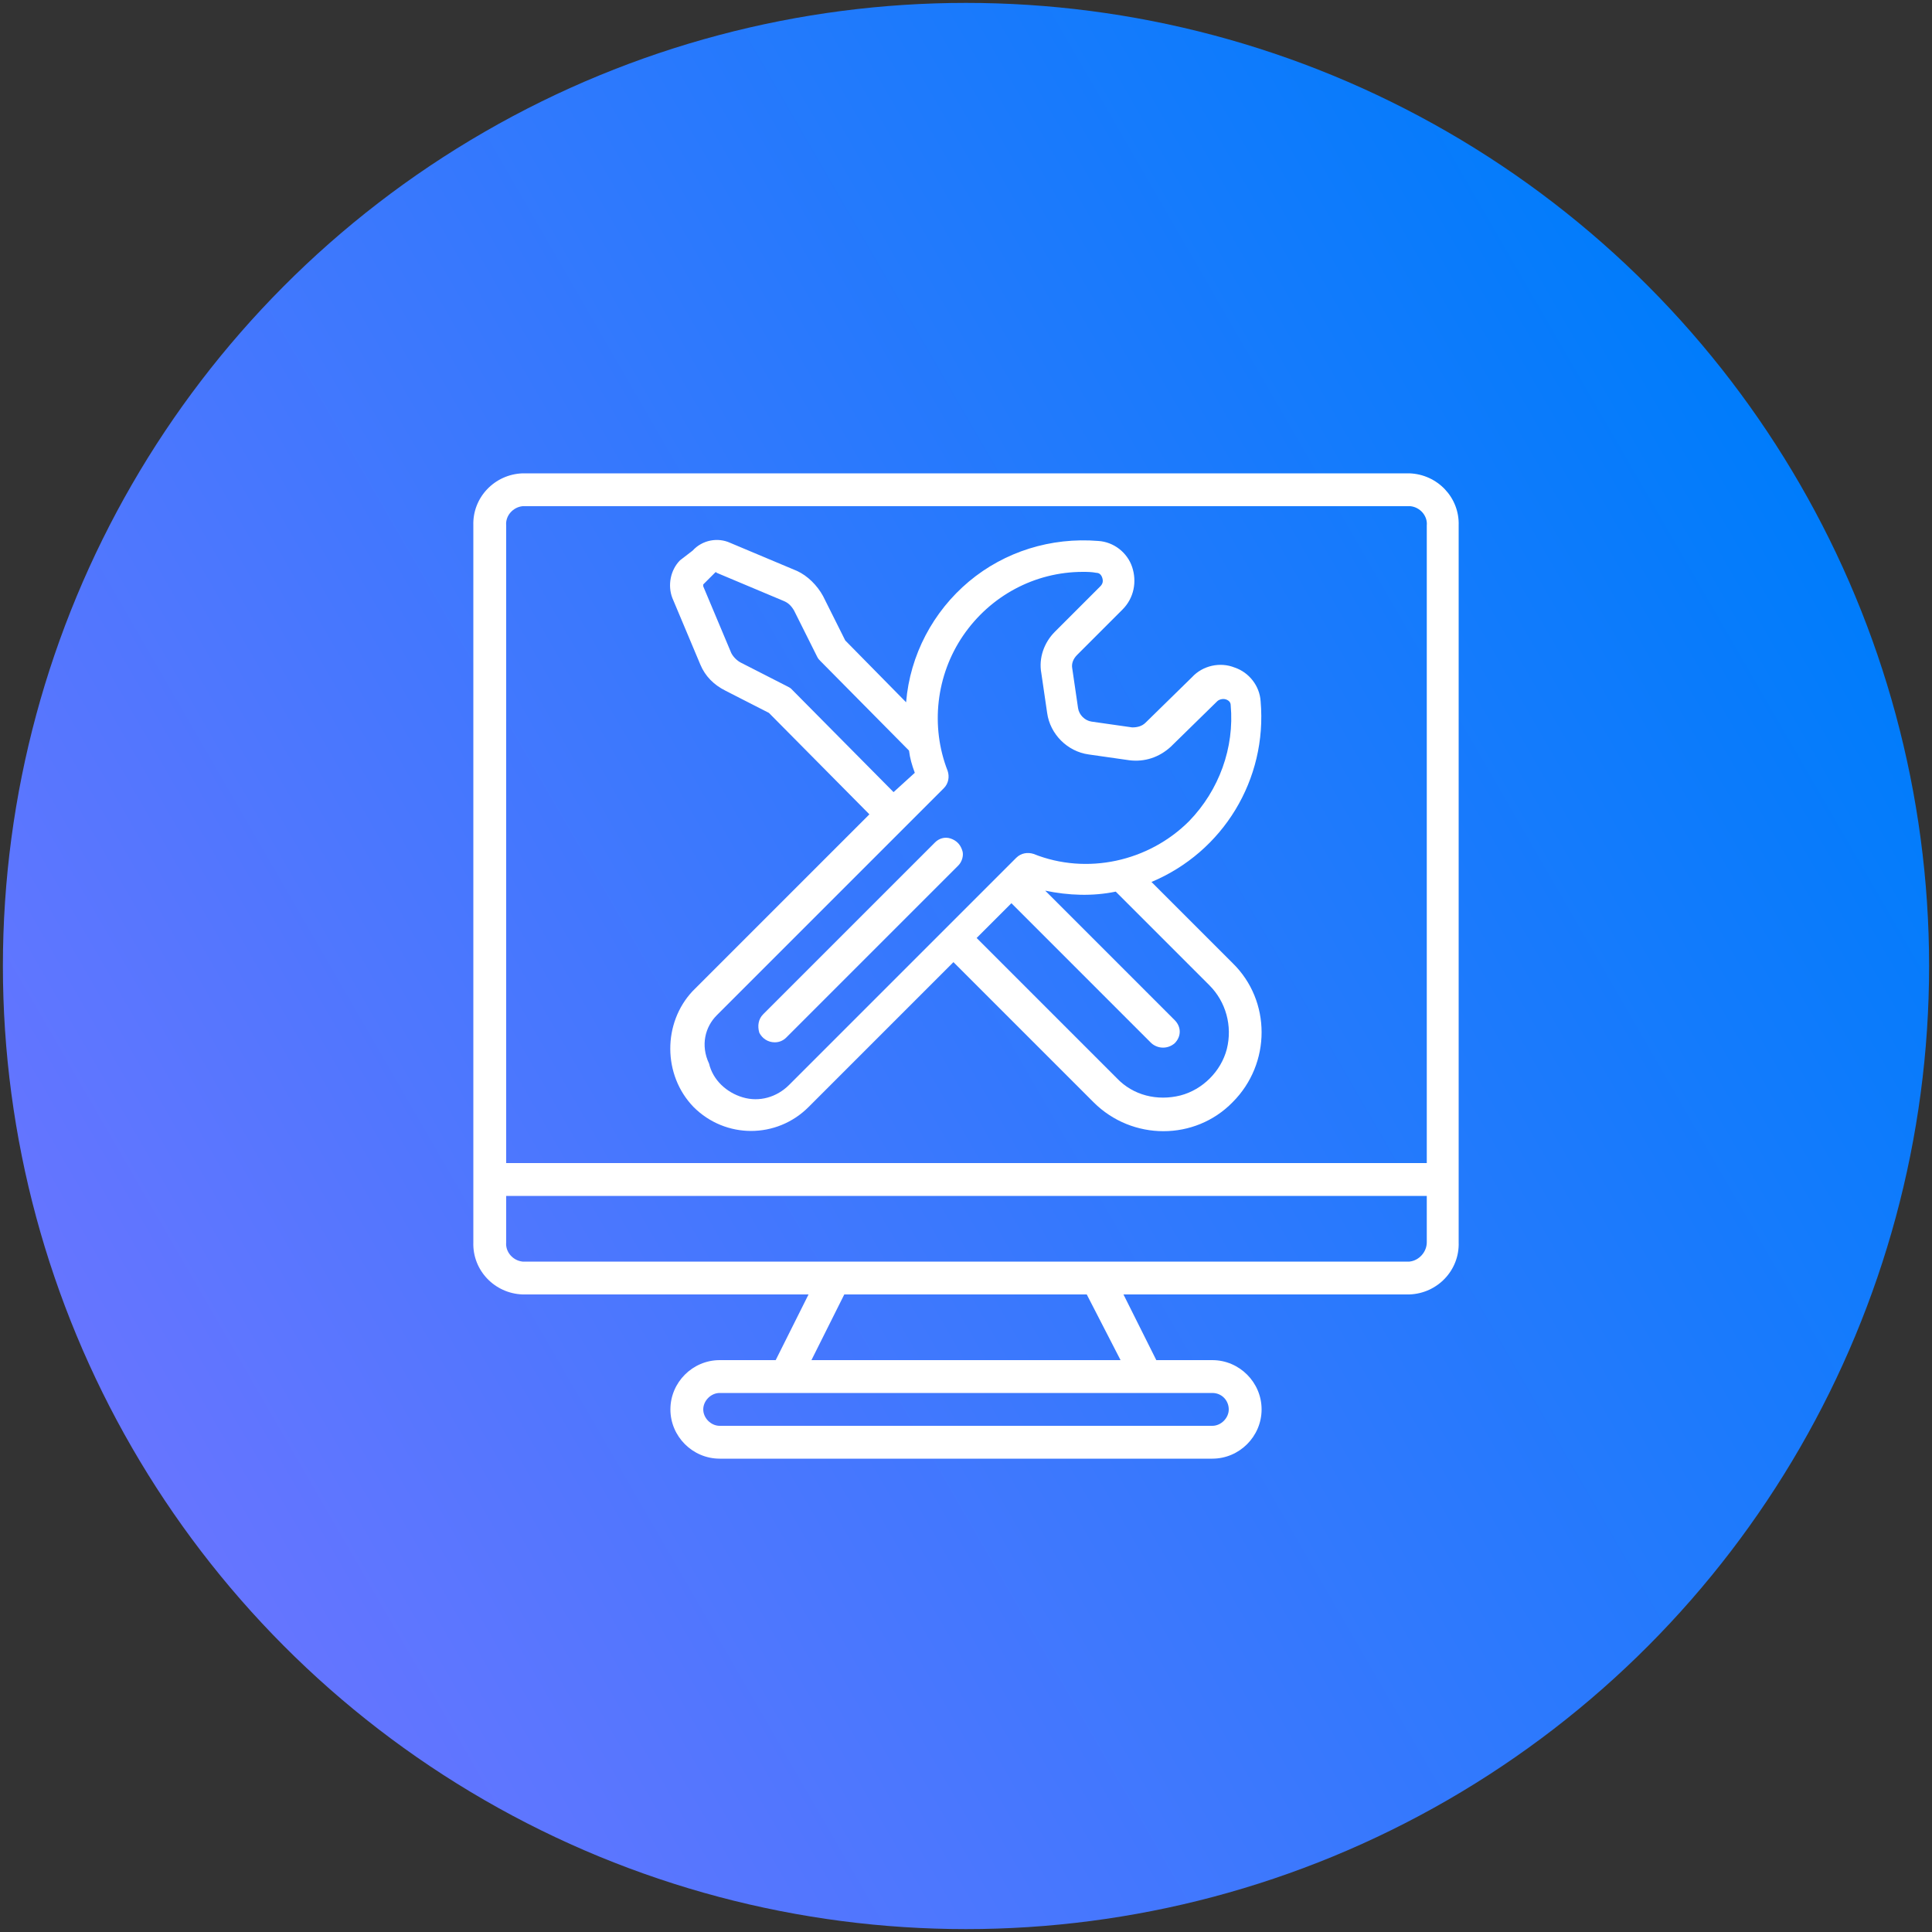 <?xml version="1.0" encoding="utf-8"?>
<!-- Generator: Adobe Illustrator 25.4.1, SVG Export Plug-In . SVG Version: 6.00 Build 0)  -->
<svg version="1.1" id="Layer_1" xmlns="http://www.w3.org/2000/svg" xmlns:xlink="http://www.w3.org/1999/xlink" x="0px" y="0px"
	 viewBox="0 0 200 200" style="enable-background:new 0 0 200 200;" xml:space="preserve">
<rect x="0" y="0" width="200" height="200" fill="#333333" stroke="none"/>
<style type="text/css">
	.st0{fill:url(#SVGID_1_);}
	.st1{display:none;}
	.st2{display:inline;fill:#FFFFFF;}
	.st3{fill:#FFFFFF;}
	.st4{fill-rule:evenodd;clip-rule:evenodd;fill:#FFFFFF;}
	.st5{display:inline;}
	.st6{display:none;fill:#FFFFFF;}
</style>
<linearGradient id="SVGID_1_" gradientUnits="userSpaceOnUse" x1="13.622" y1="149.87" x2="186.378" y2="50.13">
	<stop  offset="0" style="stop-color:#6675FF"/>
	<stop  offset="1" style="stop-color:#007CFB"/>
</linearGradient>
<circle class="st0" cx="100" cy="100" r="99.7"/>
<g class="st1">
	<path class="st2" d="M156.8,135.9h-1.9V65.9c0-1-0.8-1.9-1.9-1.9h-26.8c-8.3-14.5-26.8-19.5-41.3-11.1c-4.6,2.7-8.5,6.5-11.1,11.1
		H47c-1,0-1.9,0.8-1.9,1.9v70.1h-1.9c-1,0-1.9,0.8-1.9,1.9c0,7.3,5.9,13.3,13.3,13.3l90.8,0.1h0c7.4,0,13.4-6,13.4-13.4
		C158.7,136.8,157.9,135.9,156.8,135.9z M151.1,67.7v3.8h-21.8c-0.3-1.3-0.7-2.6-1.2-3.8H151.1z M100,52.6
		c14.6,0,26.5,11.9,26.5,26.5s-11.9,26.5-26.5,26.5S73.5,93.8,73.5,79.1C73.5,64.5,85.4,52.6,100,52.6z M71.9,67.7
		c-0.5,1.2-0.9,2.5-1.2,3.8H48.9v-3.8H71.9z M48.9,75.3H70c-2.2,16.6,9.5,31.8,26.1,34s31.8-9.5,34-26.1c0.4-2.6,0.4-5.3,0-8h21.1
		v60.6h-32.2c-0.2,0-0.5,0-0.7,0.1l-9.1,3.7H90.9l-9.1-3.7c-0.2-0.1-0.5-0.1-0.7-0.1H48.9V75.3z M152.1,144.6
		c-1.8,1.8-4.2,2.8-6.8,2.8l0,0l-90.8-0.1c-4.5,0-8.4-3.2-9.3-7.6h35.4l9.1,3.7c0.2,0.1,0.5,0.1,0.7,0.1h18.9c0.2,0,0.5,0,0.7-0.1
		l9.1-3.7h35.4C154.4,141.6,153.5,143.3,152.1,144.6z"/>
	<path class="st2" d="M81.1,86.7V75.3h0.5l3.4,10.1c0.3,0.8,1,1.3,1.8,1.3h3.8c1,0,1.9-0.8,1.9-1.9V71.5h-3.8v11.4h-0.5l-3.4-10.1
		c-0.3-0.8-1-1.3-1.8-1.3h-3.8c-1,0-1.9,0.8-1.9,1.9v13.3H81.1z"/>
	<path class="st2" d="M96.2,86.7h9.5v-3.8h-7.6V81h5.7v-3.8h-5.7v-1.9h7.6v-3.8h-9.5c-1,0-1.9,0.8-1.9,1.9v11.4
		C94.3,85.8,95.2,86.7,96.2,86.7z"/>
	<path class="st2" d="M109.5,86.7h11.4c1,0,1.9-0.8,1.9-1.9V71.5h-3.8v11.4H117v-9.5h-3.8v9.5h-1.9V71.5h-3.8v13.3
		C107.6,85.8,108.4,86.7,109.5,86.7z"/>
	<path class="st2" d="M77.9,109.9l-2.8,2.4c-3.7-5.1-10.8-6.3-16-2.6c-5.1,3.7-6.3,10.8-2.6,16c3.7,5.1,10.8,6.3,16,2.6
		c3.9-2.8,5.7-7.8,4.3-12.4l3.6-3.1L77.9,109.9z M73.5,118.9c0,4.2-3.4,7.6-7.6,7.6c-4.2,0-7.6-3.4-7.6-7.6c0-4.2,3.4-7.6,7.6-7.6
		c2.6,0,5,1.3,6.4,3.4l-6.2,5.3l-2.5-2.5l-2.7,2.7l3.8,3.8c0.7,0.7,1.8,0.7,2.6,0.1l6.3-5.4C73.5,118.8,73.5,118.8,73.5,118.9z"/>
</g>
<g>
	<g id="Page-1_7_">
		<g id="_x30_08---Repair-Computer" transform="translate(-1)">
			<path id="Shape_00000034072462941221458660000013903321154627545526_" class="st3" d="M146.9,49H55.1c-2.9,0.1-5.2,2.5-5.1,5.4
				v74.2c-0.1,2.9,2.2,5.3,5.1,5.4h29.6l-3.4,6.8h-5.8c-2.8,0-5.1,2.3-5.1,5.1s2.3,5.1,5.1,5.1h51c2.8,0,5.1-2.3,5.1-5.1
				s-2.3-5.1-5.1-5.1h-5.8l-3.4-6.8h29.6c2.9-0.1,5.2-2.5,5.1-5.4V54.4C152.1,51.5,149.8,49.1,146.9,49z M55.1,52.4h91.9
				c1,0.1,1.8,1,1.7,2v66H53.4v-66C53.3,53.4,54.1,52.5,55.1,52.4L55.1,52.4z M128.2,145.9c0,0.9-0.8,1.7-1.7,1.7h-51
				c-0.9,0-1.7-0.8-1.7-1.7c0-0.9,0.8-1.7,1.7-1.7h51C127.5,144.2,128.2,145,128.2,145.9z M117,140.8H85l3.4-6.8h25.1L117,140.8z
				 M146.9,130.6H55.1c-1-0.1-1.8-1-1.7-2v-4.8h95.3v4.8C148.7,129.6,147.9,130.5,146.9,130.6L146.9,130.6z"/>
			<path id="Shape_19_" class="st3" d="M72.8,114.6c3.3,3.3,8.6,3.3,11.9,0l15-15l14.5,14.5c4,4,10.5,4,14.4,0c4-4,4-10.5,0-14.4
				l-8.4-8.4c7.4-3.1,12-10.6,11.3-18.7c-0.1-1.6-1.2-3-2.7-3.5c-1.5-0.6-3.3-0.2-4.4,1l-4.8,4.7c-0.4,0.4-0.9,0.5-1.4,0.5l-4.2-0.6
				c-0.7-0.1-1.3-0.7-1.4-1.4l-0.6-4.1c-0.1-0.5,0.1-1,0.5-1.4l4.7-4.7c1.2-1.2,1.5-2.9,1-4.4c-0.5-1.5-1.9-2.6-3.5-2.7
				c-4.9-0.4-9.7,1.1-13.4,4.2c-3.7,3.1-6.1,7.6-6.5,12.5l-6.3-6.4l-2.3-4.6c-0.6-1.1-1.6-2.1-2.7-2.6l-6.9-2.9
				c-1.3-0.6-2.9-0.3-3.9,0.8L71.4,58c-1,1-1.3,2.6-0.8,3.9l2.9,6.9c0.5,1.2,1.4,2.1,2.6,2.7l4.5,2.3l10.4,10.5l-18.3,18.3
				C69.6,105.9,69.6,111.3,72.8,114.6L72.8,114.6z M126.2,102c1.7,1.7,2.4,4.2,1.8,6.6c-0.6,2.3-2.5,4.2-4.8,4.8
				c-2.4,0.6-4.9,0-6.6-1.8l-14.5-14.5l3.6-3.6l14.5,14.5c0.7,0.6,1.7,0.6,2.4,0c0.7-0.7,0.7-1.7,0-2.4l-13.4-13.4
				c2.4,0.5,4.9,0.6,7.3,0.1L126.2,102z M82.9,71.3c-0.1-0.1-0.3-0.2-0.5-0.3l-4.7-2.4c-0.4-0.2-0.8-0.6-1-1l-2.9-6.9
				c0-0.1,0-0.1,0-0.2l1.2-1.2c0.1-0.1,0.1-0.1,0.2,0l6.9,2.9c0.5,0.2,0.8,0.5,1.1,1l2.4,4.8c0.1,0.2,0.2,0.3,0.3,0.4l9.2,9.3
				c0.1,0.8,0.3,1.5,0.6,2.3L93.5,82L82.9,71.3z M75.2,105.1l23.5-23.5c0.5-0.5,0.6-1.2,0.4-1.8c-1.8-4.6-1.2-9.9,1.6-14
				c2.8-4.1,7.4-6.6,12.4-6.6c0.4,0,0.9,0,1.4,0.1c0.3,0,0.5,0.2,0.6,0.5c0.1,0.3,0.1,0.6-0.2,0.9l-4.7,4.7
				c-1.1,1.1-1.7,2.7-1.4,4.3l0.6,4.1c0.3,2.2,2.1,4,4.3,4.3l4.2,0.6c1.6,0.2,3.1-0.3,4.3-1.4l4.8-4.7c0.2-0.2,0.6-0.3,0.9-0.2
				c0.3,0.1,0.5,0.3,0.5,0.6c0.4,4.4-1.2,8.8-4.3,12c-4.2,4.2-10.6,5.6-16.1,3.4c-0.6-0.2-1.3-0.1-1.8,0.4l-23.5,23.5
				c-1.3,1.3-3.1,1.8-4.8,1.3c-1.7-0.5-3.1-1.8-3.5-3.5C73.5,108.2,74,106.3,75.2,105.1L75.2,105.1z"/>
			<path id="Path_15_" class="st4" d="M81.2,107.9c0.5,0,0.9-0.2,1.2-0.5l17.8-17.8c0.4-0.4,0.6-1.1,0.4-1.6c-0.2-0.6-0.6-1-1.2-1.2
				s-1.2,0-1.6,0.4L80,105c-0.5,0.5-0.6,1.2-0.4,1.9C79.9,107.5,80.5,107.9,81.2,107.9L81.2,107.9z"/>
		</g>
	</g>
</g>
<g class="st1">
	<g id="Page-1_9_" class="st5">
		<g id="_x30_10---PC-Tower-Repair">
			<path id="Shape_23_" class="st3" d="M60.6,143.7v1.9c0,3,2.4,5.4,5.4,5.4h14.3c3,0,5.4-2.4,5.4-5.4v-1.8h35.7v1.8
				c0,3,2.4,5.4,5.4,5.4h14.3c3,0,5.4-2.4,5.4-5.4v-1.8c3,0,5.4-2.4,5.4-5.4V69.7l5.5-5.5c1.4-1.3,1.9-3.3,1.5-5.1
				c-1-3.6-3-6.8-5.7-9.3c-2.5-2.7-5.7-4.7-9.3-5.7c-1.9-0.4-3.8,0.1-5.1,1.5L133,51H62.4c-5.9,0-10.7,4.8-10.7,10.7v71.4
				C51.7,138.4,55.4,142.8,60.6,143.7L60.6,143.7z M82,145.6c0,1-0.8,1.8-1.8,1.8H65.9c-1,0-1.8-0.8-1.8-1.8v-1.8H82L82,145.6
				L82,145.6z M142.7,145.6c0,1-0.8,1.8-1.8,1.8h-14.3c-1,0-1.8-0.8-1.8-1.8v-1.8h17.8V145.6z M141,48.1c0.4-0.5,1.1-0.7,1.7-0.6
				c2.9,0.9,5.6,2.5,7.6,4.8c2.2,2.1,3.9,4.7,4.8,7.6c0.1,0.6-0.1,1.3-0.6,1.7l-13.3,13.2c-2-0.8-4.3-0.3-5.8,1.3
				c-1.5,1.5-2,3.8-1.2,5.8l-0.9,0.9c-0.6,0.7-1.6,0.8-2.3,0.2l-11.5-11.5c-0.3-0.3-0.4-0.6-0.4-1c0-0.5,0.2-0.9,0.6-1.3l1-0.9
				c2,0.8,4.3,0.3,5.8-1.3s2-3.8,1.2-5.8L141,48.1z M124.2,61.8c0,0.3,0.1,0.6,0.2,0.9c0.2,0.7,0,1.4-0.5,2c-0.5,0.5-1.3,0.7-2,0.5
				c-1.4-0.6-2.9-0.2-3.9,0.8l-0.9,0.9c-1,1-1.6,2.3-1.6,3.6c-0.1,1.4,0.4,2.7,1.4,3.7l2,2L102,93l-3.9,1.7c0,0-0.1,0-0.1,0v-33
				H124.2z M124,81.2l-16.9,16.9c-0.3,0.3-0.6,0.7-0.8,1.1l-1.7,3.9c-0.2,0.5-0.6,1-1.1,1.2l-6.8,3.8l-2.2-2.2l3.8-6.8
				c0.3-0.5,0.7-0.9,1.2-1.1l3.9-1.7c0.4-0.2,0.8-0.4,1.1-0.8l16.9-16.9L124,81.2z M101.6,124.2h-3.6v-7.1h3.6V124.2z M101.6,113.5
				h-3.6v-2.1c0.1,0,0.1,0,0.2-0.1l3.4-1.9L101.6,113.5L101.6,113.5z M105.2,107.5L105.2,107.5c1.2-0.7,2.2-1.7,2.7-2.9h18.7V126
				h-21.4L105.2,107.5z M94.5,98.6l-3.2,5.8c-0.7,1.3-0.5,2.8,0.6,3.8l2.5,2.5c0,0,0.1,0.1,0.1,0.1v22.3H71.1
				c-0.8-4.5-4.3-8-8.8-8.8l0-53.9c4.5-0.8,8-4.3,8.7-8.8h23.4V98.6z M98.1,127.8h4.1c0.6,1.1,1.8,1.8,3.1,1.8h21.4
				c2,0,3.6-1.6,3.6-3.6v-21.4c0-2-1.6-3.6-3.6-3.6h-17.2l0.2-0.4l16.9-16.9l2,2c0.9,0.9,2.2,1.4,3.5,1.4c1.5,0,2.9-0.6,3.9-1.6
				l0.9-0.9c1.1-1,1.4-2.6,0.8-3.9c-0.2-0.7,0-1.4,0.5-2c0.5-0.5,1.3-0.7,2-0.5c0.3,0.1,0.6,0.2,0.9,0.2l0,46
				c-4.5,0.8-8,4.3-8.8,8.8H98.1V127.8z M55.2,61.8c0-3.9,3.2-7.1,7.1-7.1h67.1l-3.6,3.6H71.1c-1.7,0-3.2,1.3-3.5,3
				c-0.5,3-2.8,5.3-5.8,5.8c-1.7,0.3-3,1.8-3,3.5v53.9c0,1.7,1.3,3.2,3,3.5c3,0.5,5.3,2.8,5.8,5.8c0.3,1.7,1.8,3,3.5,3h61
				c1.7,0,3.2-1.3,3.5-3c0.5-3,2.8-5.3,5.8-5.8c1.7-0.3,3-1.8,3-3.5V76.8l3.6-3.6v65.3c0,1-0.8,1.8-1.8,1.8H62.4
				c-3.9,0-7.1-3.2-7.1-7.1V61.8z"/>
			<path id="Shape_22_" class="st3" d="M83.8,108.2H71.3c-3,0-5.4,2.4-5.4,5.4v3.6c0,3,2.4,5.4,5.4,5.4h12.5c3,0,5.4-2.4,5.4-5.4
				v-3.6C89.1,110.6,86.7,108.2,83.8,108.2L83.8,108.2z M85.6,117.1c0,1-0.8,1.8-1.8,1.8H71.3c-1,0-1.8-0.8-1.8-1.8v-3.6
				c0-1,0.8-1.8,1.8-1.8h12.5c1,0,1.8,0.8,1.8,1.8V117.1z"/>
			<path id="Shape_21_" class="st3" d="M83.8,90.3H71.3c-3,0-5.4,2.4-5.4,5.4v3.6c0,3,2.4,5.4,5.4,5.4h12.5c3,0,5.4-2.4,5.4-5.4
				v-3.6C89.1,92.7,86.7,90.3,83.8,90.3L83.8,90.3z M85.6,99.2c0,1-0.8,1.8-1.8,1.8H71.3c-1,0-1.8-0.8-1.8-1.8v-3.6
				c0-1,0.8-1.8,1.8-1.8h12.5c1,0,1.8,0.8,1.8,1.8V99.2z"/>
			<path id="Shape_20_" class="st3" d="M65.9,77.8v3.6c0,3,2.4,5.4,5.4,5.4h12.5c3,0,5.4-2.4,5.4-5.4v-3.6c0-3-2.4-5.4-5.4-5.4H71.3
				C68.3,72.5,65.9,74.9,65.9,77.8L65.9,77.8z M69.5,77.8c0-1,0.8-1.8,1.8-1.8h12.5c1,0,1.8,0.8,1.8,1.8v3.6c0,1-0.8,1.8-1.8,1.8
				H71.3c-1,0-1.8-0.8-1.8-1.8V77.8z"/>
			<g>
				<path id="Path_12_" class="st4" d="M85.6,126h-8.9c-1,0-1.8,0.8-1.8,1.8s0.8,1.8,1.8,1.8h8.9c1,0,1.8-0.8,1.8-1.8
					S86.6,126,85.6,126z"/>
				<path id="Path_11_" class="st4" d="M76.7,68.9h8.9c1,0,1.8-0.8,1.8-1.8c0-1-0.8-1.8-1.8-1.8h-8.9c-1,0-1.8,0.8-1.8,1.8
					C74.9,68.1,75.7,68.9,76.7,68.9z"/>
				<circle id="Oval_5_" class="st4" cx="110.6" cy="109.9" r="1.8"/>
				<path id="Path_10_" class="st4" d="M121.3,118.9h-10.7c-1,0-1.8,0.8-1.8,1.8c0,1,0.8,1.8,1.8,1.8h10.7c1,0,1.8-0.8,1.8-1.8
					S122.3,118.9,121.3,118.9z"/>
				<path id="Path_9_" class="st4" d="M135.6,108.2c1,0,1.8-0.8,1.8-1.8v-3.6c0-1-0.8-1.8-1.8-1.8c-1,0-1.8,0.8-1.8,1.8v3.6
					C133.8,107.4,134.6,108.2,135.6,108.2z"/>
				<path id="Path_8_" class="st4" d="M135.6,118.9c1,0,1.8-0.8,1.8-1.8v-3.6c0-1-0.8-1.8-1.8-1.8c-1,0-1.8,0.8-1.8,1.8v3.6
					C133.8,118.1,134.6,118.9,135.6,118.9z"/>
				<path id="Path_5_" class="st4" d="M133.6,65.8c0.5,0,0.9-0.2,1.3-0.5l8-8c0.5-0.5,0.6-1.1,0.5-1.7c-0.2-0.6-0.6-1.1-1.3-1.3
					c-0.6-0.2-1.3,0-1.7,0.5l-8,8c-0.5,0.5-0.7,1.3-0.4,1.9C132.2,65.4,132.8,65.8,133.6,65.8z"/>
				<path id="Path_6_" class="st4" d="M137.4,70.4c0.7,0.7,1.8,0.7,2.5,0l8-8c0.7-0.7,0.7-1.8,0-2.5c-0.7-0.7-1.8-0.7-2.5,0l-8,8
					C136.7,68.5,136.7,69.7,137.4,70.4L137.4,70.4z"/>
				<circle id="Oval_4_" class="st4" cx="103.4" cy="67.1" r="1.8"/>
				<circle id="Oval_2_" class="st4" cx="110.6" cy="74.2" r="1.8"/>
				<circle id="Oval_3_" class="st4" cx="110.6" cy="67.1" r="1.8"/>
				<path id="Path_7_" class="st4" d="M103.4,86.7c1,0,1.8-0.8,1.8-1.8V74.2c0-1-0.8-1.8-1.8-1.8s-1.8,0.8-1.8,1.8V85
					C101.6,85.9,102.4,86.7,103.4,86.7L103.4,86.7z"/>
			</g>
		</g>
	</g>
</g>
<path class="st6" d="M145.5,137.3c-1.4,0-2.8,0.4-4,1.2l-7-7l4.7-4.7c0.6-0.6,0.6-1.6,0-2.2c0,0,0,0,0,0l-6.7-6.7
	c1.5-2.7,2.7-5.5,3.5-8.4h9.4c0.9,0,1.6-0.7,1.6-1.6V91.3c0-0.9-0.7-1.6-1.6-1.6l0,0H136c-0.8-3-2-5.8-3.5-8.4l6.7-6.7
	c0.6-0.6,0.6-1.6,0-2.2c0,0,0,0,0,0l-4.7-4.7l7-7c3.4,2.2,8,1.2,10.2-2.2s1.2-8-2.2-10.2c-3.4-2.2-8-1.2-10.2,2.2
	c-1.6,2.4-1.6,5.5,0,8l-7,7l-4.7-4.7c-0.6-0.6-1.6-0.6-2.2,0c0,0,0,0,0,0l-6.7,6.7c-2.7-1.5-5.5-2.7-8.4-3.5v-9.4
	c0-0.9-0.7-1.6-1.6-1.6H92.2c-0.9,0-1.6,0.7-1.6,1.6V64c-3,0.8-5.8,2-8.4,3.5l-6.7-6.7c-0.6-0.6-1.6-0.6-2.2,0c0,0,0,0,0,0l-4.7,4.7
	l-7-7c2.2-3.4,1.2-8-2.2-10.2c-3.4-2.2-8-1.2-10.2,2.2c-2.2,3.4-1.2,8,2.2,10.2c2.4,1.6,5.5,1.6,8,0l7,7l-4.7,4.7
	C61,73,61,74,61.6,74.6c0,0,0,0,0,0l6.7,6.7c-1.5,2.7-2.7,5.5-3.5,8.4h-9.4c-0.9,0-1.6,0.7-1.6,1.6v16.5c0,0.9,0.7,1.6,1.6,1.6
	c0,0,0,0,0,0h9.4c0.8,3,2,5.8,3.5,8.4l-6.7,6.7c-0.6,0.6-0.6,1.6,0,2.2c0,0,0,0,0,0l4.7,4.7l-7,7c-3.4-2.2-8-1.2-10.2,2.2
	c-2.2,3.4-1.2,8,2.2,10.2c3.4,2.2,8,1.2,10.2-2.2c1.6-2.4,1.6-5.5,0-8l7-7l4.7,4.7c0.6,0.6,1.6,0.6,2.2,0c0,0,0,0,0,0l6.7-6.7
	c2.7,1.5,5.5,2.7,8.4,3.5v9.4c0,0.9,0.7,1.6,1.6,1.6h16.5c0.9,0,1.6-0.7,1.6-1.6v-9.4c3-0.8,5.8-2,8.4-3.5l6.7,6.7
	c0.6,0.6,1.6,0.6,2.2,0c0,0,0,0,0,0l4.7-4.7l7,7c-2.2,3.4-1.2,7.9,2.2,10.1c3.4,2.2,7.9,1.2,10.1-2.2c2.2-3.4,1.2-7.9-2.2-10.1
	C148.3,137.7,146.9,137.3,145.5,137.3L145.5,137.3z M145.5,50.3c2.3,0,4.2,1.9,4.2,4.2c0,2.3-1.9,4.2-4.2,4.2
	c-2.3,0-4.2-1.9-4.2-4.2C141.3,52.2,143.1,50.3,145.5,50.3z M51.2,54.5c0-2.3,1.9-4.2,4.2-4.2s4.2,1.9,4.2,4.2s-1.9,4.2-4.2,4.2
	C53.1,58.7,51.2,56.8,51.2,54.5z M55.4,148.8c-2.3,0-4.2-1.9-4.2-4.2c0-2.3,1.9-4.2,4.2-4.2s4.2,1.9,4.2,4.2
	C59.6,146.9,57.7,148.8,55.4,148.8z M135.9,73.5l-6.4,6.4c-0.5,0.5-0.6,1.3-0.2,1.9c1.9,3,3.2,6.3,4.1,9.8c0.2,0.7,0.8,1.2,1.5,1.2
	h9.1v13.4h-9.1c-0.7,0-1.3,0.5-1.5,1.2c-0.8,3.5-2.2,6.8-4.1,9.8c-0.4,0.6-0.3,1.4,0.2,1.9l6.4,6.4l-3.6,3.6l-12.5-12.5
	c8.7-9.8,8.7-24.6,0-34.3l12.5-12.5L135.9,73.5z M79.8,109.3h7.4c0.8,4.2,2.5,8.1,5,11.5C86.7,118.7,82.3,114.5,79.8,109.3
	L79.8,109.3z M92.2,78.3c-2.5,3.4-4.2,7.4-5,11.5h-7.4C82.3,84.6,86.7,80.5,92.2,78.3L92.2,78.3z M121,89.9h-7.4
	c-0.8-4.2-2.5-8.1-5-11.5C114.1,80.5,118.5,84.6,121,89.9z M102,122.1v-12.8h8.5C108.9,116,105.7,121,102,122.1z M77.6,99.6
	c0-2.2,0.3-4.5,1-6.6h8c-0.6,4.4-0.6,8.8,0,13.2h-8C78,104,77.6,101.8,77.6,99.6z M89.3,99.6c0-2.2,0.2-4.4,0.5-6.6h9.1v13.2h-9.1
	C89.5,104,89.3,101.8,89.3,99.6z M98.9,77v12.8h-8.5C92,83.1,95.2,78.1,98.9,77z M98.9,109.3v12.8c-3.7-1.1-6.9-6.1-8.5-12.8H98.9z
	 M102,106.2V93h9.1c0.7,4.4,0.7,8.8,0,13.2H102z M102,89.9V77c3.7,1.1,6.9,6.1,8.5,12.8H102z M114.2,93h8c1.3,4.3,1.3,8.9,0,13.2h-8
	C114.8,101.8,114.8,97.3,114.2,93z M113.7,109.3h7.4c-2.5,5.3-6.9,9.4-12.3,11.5C111.2,117.4,112.9,113.4,113.7,109.3z M74.4,64.1
	l6.4,6.4c0.5,0.5,1.3,0.6,1.9,0.2c3-1.9,6.3-3.2,9.8-4.1c0.7-0.2,1.2-0.8,1.2-1.5v-9.1h13.4v9.1c0,0.7,0.5,1.3,1.2,1.5
	c3.5,0.8,6.8,2.2,9.8,4.1c0.6,0.4,1.4,0.3,1.9-0.2l6.4-6.4l3.6,3.6l-12.5,12.5c-9.8-8.7-24.6-8.7-34.3,0L70.8,67.7L74.4,64.1z
	 M65,125.6l6.4-6.4c0.5-0.5,0.6-1.3,0.2-1.9c-1.9-3-3.2-6.3-4.1-9.8c-0.2-0.7-0.8-1.2-1.5-1.2h-9.1V92.9H66c0.7,0,1.3-0.5,1.5-1.2
	c0.8-3.5,2.2-6.8,4.1-9.8c0.4-0.6,0.3-1.4-0.2-1.9L65,73.5l3.6-3.6l12.5,12.5c-8.7,9.8-8.7,24.6,0,34.3l-12.5,12.5L65,125.6z
	 M126.5,135l-6.4-6.4c-0.5-0.5-1.3-0.6-1.9-0.2c-3,1.9-6.3,3.2-9.8,4.1c-0.7,0.2-1.2,0.8-1.2,1.5v9.1H93.7V134
	c0-0.7-0.5-1.3-1.2-1.5c-3.5-0.8-6.8-2.2-9.8-4.1c-0.6-0.4-1.4-0.3-1.9,0.2l-6.4,6.4l-3.6-3.6l12.5-12.5c9.8,8.7,24.6,8.7,34.3,0
	l12.5,12.5L126.5,135z M145.5,148.8c-2.3,0-4.2-1.9-4.2-4.2c0-2.3,1.9-4.2,4.2-4.2s4.2,1.9,4.2,4.2
	C149.7,146.9,147.8,148.8,145.5,148.8L145.5,148.8z"/>
<g class="st1">
	<path class="st2" d="M163.2,91.1H36.8c-3.6,0-6.5,2.9-6.5,6.5v21.8c0,3.6,2.9,6.5,6.5,6.5h126.4c3.6,0,6.5-2.9,6.5-6.5V97.6
		C169.7,94,166.8,91.1,163.2,91.1z M165.4,119.4c0,1.2-1,2.2-2.2,2.2H36.8c-1.2,0-2.2-1-2.2-2.2V97.6c0-1.2,1-2.2,2.2-2.2h126.4
		c1.2,0,2.2,1,2.2,2.2V119.4z"/>
	<path class="st2" d="M48.5,100.9c-4.2,0-7.6,3.4-7.6,7.6c0,4.2,3.4,7.6,7.6,7.6c4.2,0,7.6-3.4,7.6-7.6
		C56.1,104.3,52.7,100.9,48.5,100.9z M48.5,111.8c-1.8,0-3.3-1.5-3.3-3.3s1.5-3.3,3.3-3.3s3.3,1.5,3.3,3.3
		C51.8,110.4,50.3,111.8,48.5,111.8z"/>
	<path class="st2" d="M68.1,100.9c-4.2,0-7.6,3.4-7.6,7.6c0,4.2,3.4,7.6,7.6,7.6c4.2,0,7.6-3.4,7.6-7.6
		C75.7,104.3,72.3,100.9,68.1,100.9z M68.1,111.8c-1.8,0-3.3-1.5-3.3-3.3s1.5-3.3,3.3-3.3s3.3,1.5,3.3,3.3
		C71.4,110.4,69.9,111.8,68.1,111.8z"/>
	<path class="st2" d="M87.7,100.9c-4.2,0-7.6,3.4-7.6,7.6c0,4.2,3.4,7.6,7.6,7.6c4.2,0,7.6-3.4,7.6-7.6
		C95.4,104.3,92,100.9,87.7,100.9z M87.7,111.8c-1.8,0-3.3-1.5-3.3-3.3s1.5-3.3,3.3-3.3s3.3,1.5,3.3,3.3
		C91,110.4,89.5,111.8,87.7,111.8z"/>
	<path class="st2" d="M156.7,102h-6.5c-1.2,0-2.2,1-2.2,2.2c0,1.2,1,2.2,2.2,2.2h6.5c1.2,0,2.2-1,2.2-2.2
		C158.9,103,157.9,102,156.7,102z"/>
	<path class="st2" d="M156.7,110.7h-6.5c-1.2,0-2.2,1-2.2,2.2s1,2.2,2.2,2.2c0,0,0,0,0,0h6.5c1.2,0,2.2-1,2.2-2.2
		C158.9,111.7,157.9,110.7,156.7,110.7C156.7,110.7,156.7,110.7,156.7,110.7z"/>
	<circle class="st2" cx="137.1" cy="108.5" r="2.2"/>
	<circle class="st2" cx="128.3" cy="108.5" r="2.2"/>
	<path class="st2" d="M109.6,72.4c0.8,0.9,2.2,1,3.1,0.3s1-2.2,0.3-3.1c-3.4-3.8-8.3-5.9-13.4-5.7c-4.5,0.1-8.8,2-12,5.3
		c-0.8,0.9-0.8,2.3,0.1,3.1c0.9,0.8,2.3,0.8,3.1-0.1c2.3-2.4,5.5-3.8,8.9-3.9C103.4,68.1,107.1,69.6,109.6,72.4z"/>
	<path class="st2" d="M82.6,65.4c0.6,0,1.1-0.2,1.6-0.6c4.1-4,9.6-6.3,15.3-6.4c6.1-0.3,12,1.9,16.4,6.1c0.8,0.9,2.2,0.9,3.1,0
		c0.9-0.8,0.9-2.2,0-3.1c-5.2-5.1-12.4-7.8-19.7-7.4c-6.9,0.1-13.4,2.9-18.3,7.7c-0.8,0.9-0.8,2.3,0.1,3.1
		C81.5,65.2,82,65.4,82.6,65.4z"/>
	<circle class="st2" cx="100.5" cy="84.6" r="2.2"/>
	<path class="st2" d="M125.4,145l-16.8-13.7c-0.8-0.6-1.7-1-2.7-1H94.2c-1,0-2,0.3-2.7,1L74.6,145c-0.9,0.8-1.1,2.1-0.3,3.1
		c0.8,0.9,2.1,1.1,3.1,0.3l16.8-13.7h11.5c0,0,16.8,13.7,16.8,13.7c0.9,0.7,2.3,0.6,3.1-0.3C126.4,147.1,126.3,145.8,125.4,145
		C125.4,145,125.4,145,125.4,145z"/>
	<path class="st2" d="M100,141.2c-1.2,0-2.2,1-2.2,2.2v4.4c0,1.2,1,2.2,2.2,2.2s2.2-1,2.2-2.2v-4.4
		C102.2,142.2,101.2,141.2,100,141.2z"/>
	<path class="st2" d="M106.7,79.7c0.9-0.8,1-2.1,0.3-3.1c0,0,0,0,0,0c-3.2-3.6-8.8-3.9-12.4-0.7c-0.2,0.2-0.3,0.3-0.5,0.5
		c-0.8,0.9-0.8,2.3,0.1,3.1c0.9,0.8,2.3,0.8,3.1-0.1c0,0,0,0,0,0c0.8-0.8,1.9-1.3,3-1.3c1.3-0.1,2.5,0.4,3.3,1.4
		C104.4,80.3,105.7,80.4,106.7,79.7z"/>
</g>
</svg>
